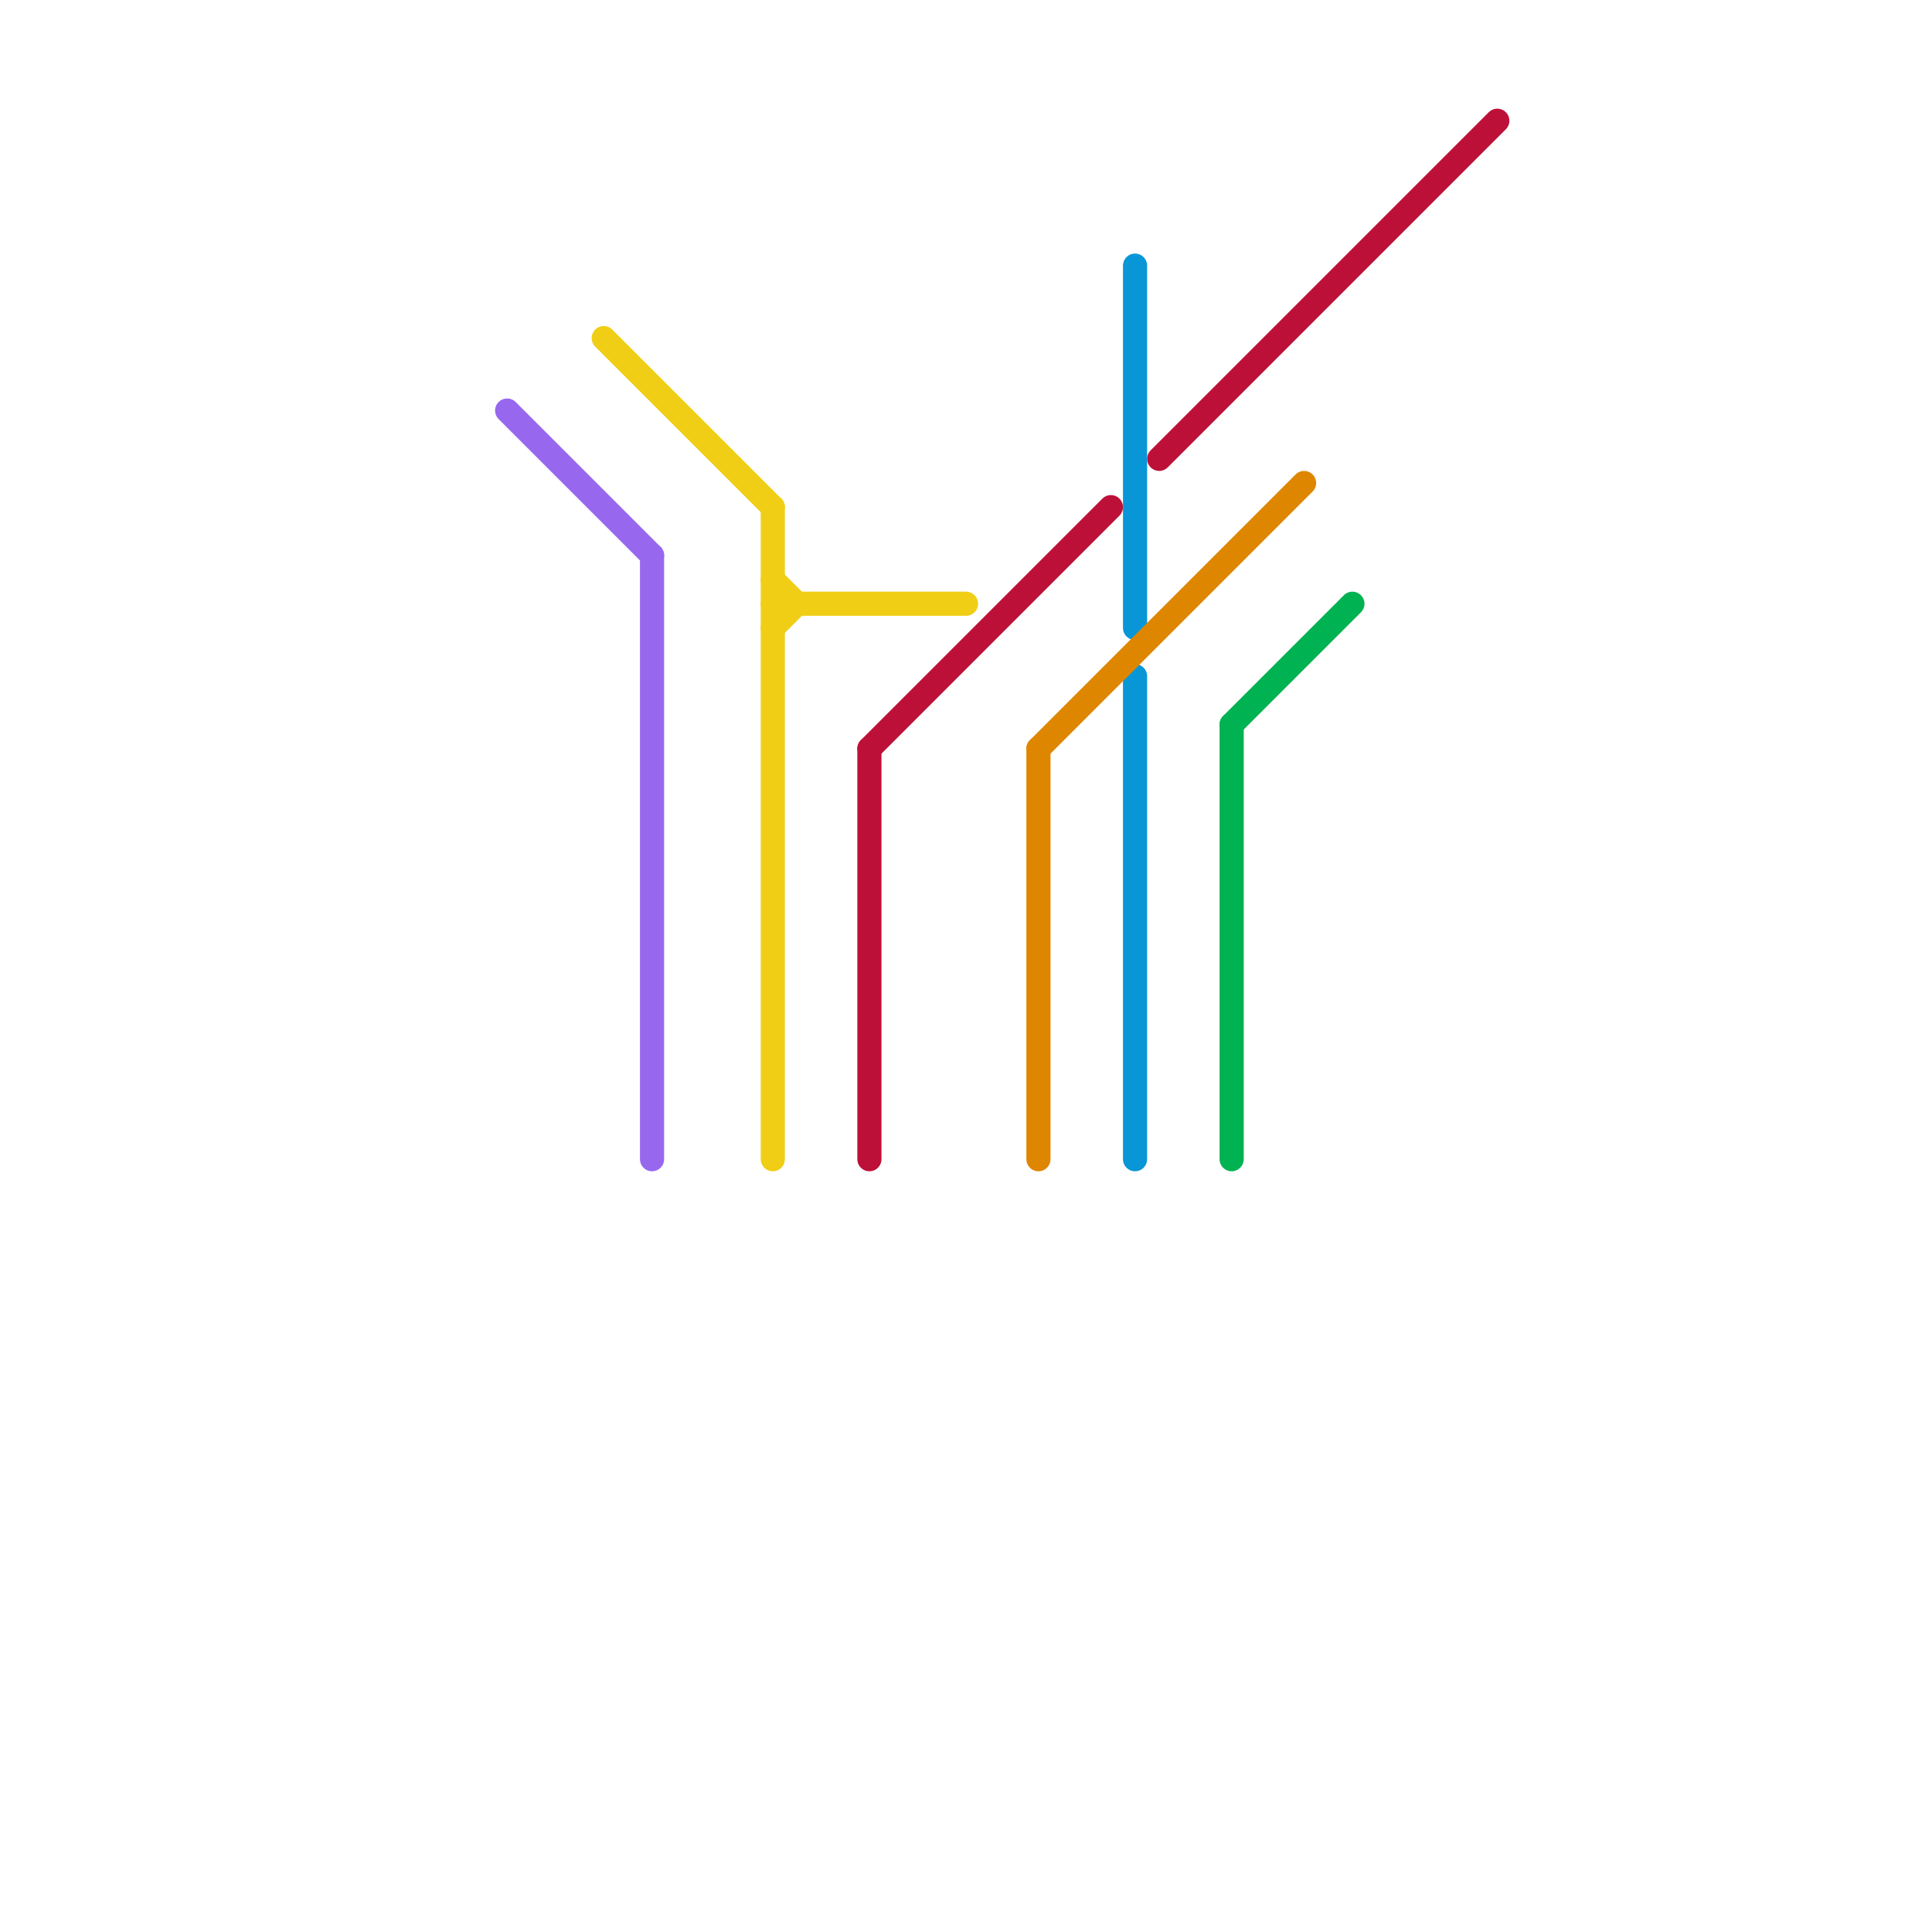 
<svg version="1.1" xmlns="http://www.w3.org/2000/svg" viewBox="0 0 80 80">
<style>text { font: 1px Helvetica; font-weight: 600; white-space: pre; dominant-baseline: central; } line { stroke-width: 1; fill: none; stroke-linecap: round; stroke-linejoin: round; } .c0 { stroke: #bd1038 } .c1 { stroke: #0896d7 } .c2 { stroke: #df8600 } .c3 { stroke: #00b251 } .c4 { stroke: #f0ce15 } .c5 { stroke: #9768ee } .w1 { stroke-width: 1; }</style><defs><g id="wm-xf"><circle r="1.2" fill="#000"/><circle r="0.9" fill="#fff"/><circle r="0.6" fill="#000"/><circle r="0.3" fill="#fff"/></g><g id="wm"><circle r="0.6" fill="#000"/><circle r="0.3" fill="#fff"/></g></defs><line class="c0 " x1="36" y1="31" x2="46" y2="21"/><line class="c0 " x1="48" y1="19" x2="62" y2="5"/><line class="c0 " x1="36" y1="31" x2="36" y2="48"/><line class="c1 " x1="47" y1="28" x2="47" y2="48"/><line class="c1 " x1="47" y1="11" x2="47" y2="26"/><line class="c2 " x1="43" y1="31" x2="54" y2="20"/><line class="c2 " x1="43" y1="31" x2="43" y2="48"/><line class="c3 " x1="51" y1="30" x2="56" y2="25"/><line class="c3 " x1="51" y1="30" x2="51" y2="48"/><line class="c4 " x1="32" y1="26" x2="33" y2="25"/><line class="c4 " x1="32" y1="25" x2="40" y2="25"/><line class="c4 " x1="25" y1="14" x2="32" y2="21"/><line class="c4 " x1="32" y1="24" x2="33" y2="25"/><line class="c4 " x1="32" y1="21" x2="32" y2="48"/><line class="c5 " x1="21" y1="17" x2="27" y2="23"/><line class="c5 " x1="27" y1="23" x2="27" y2="48"/>
</svg>
